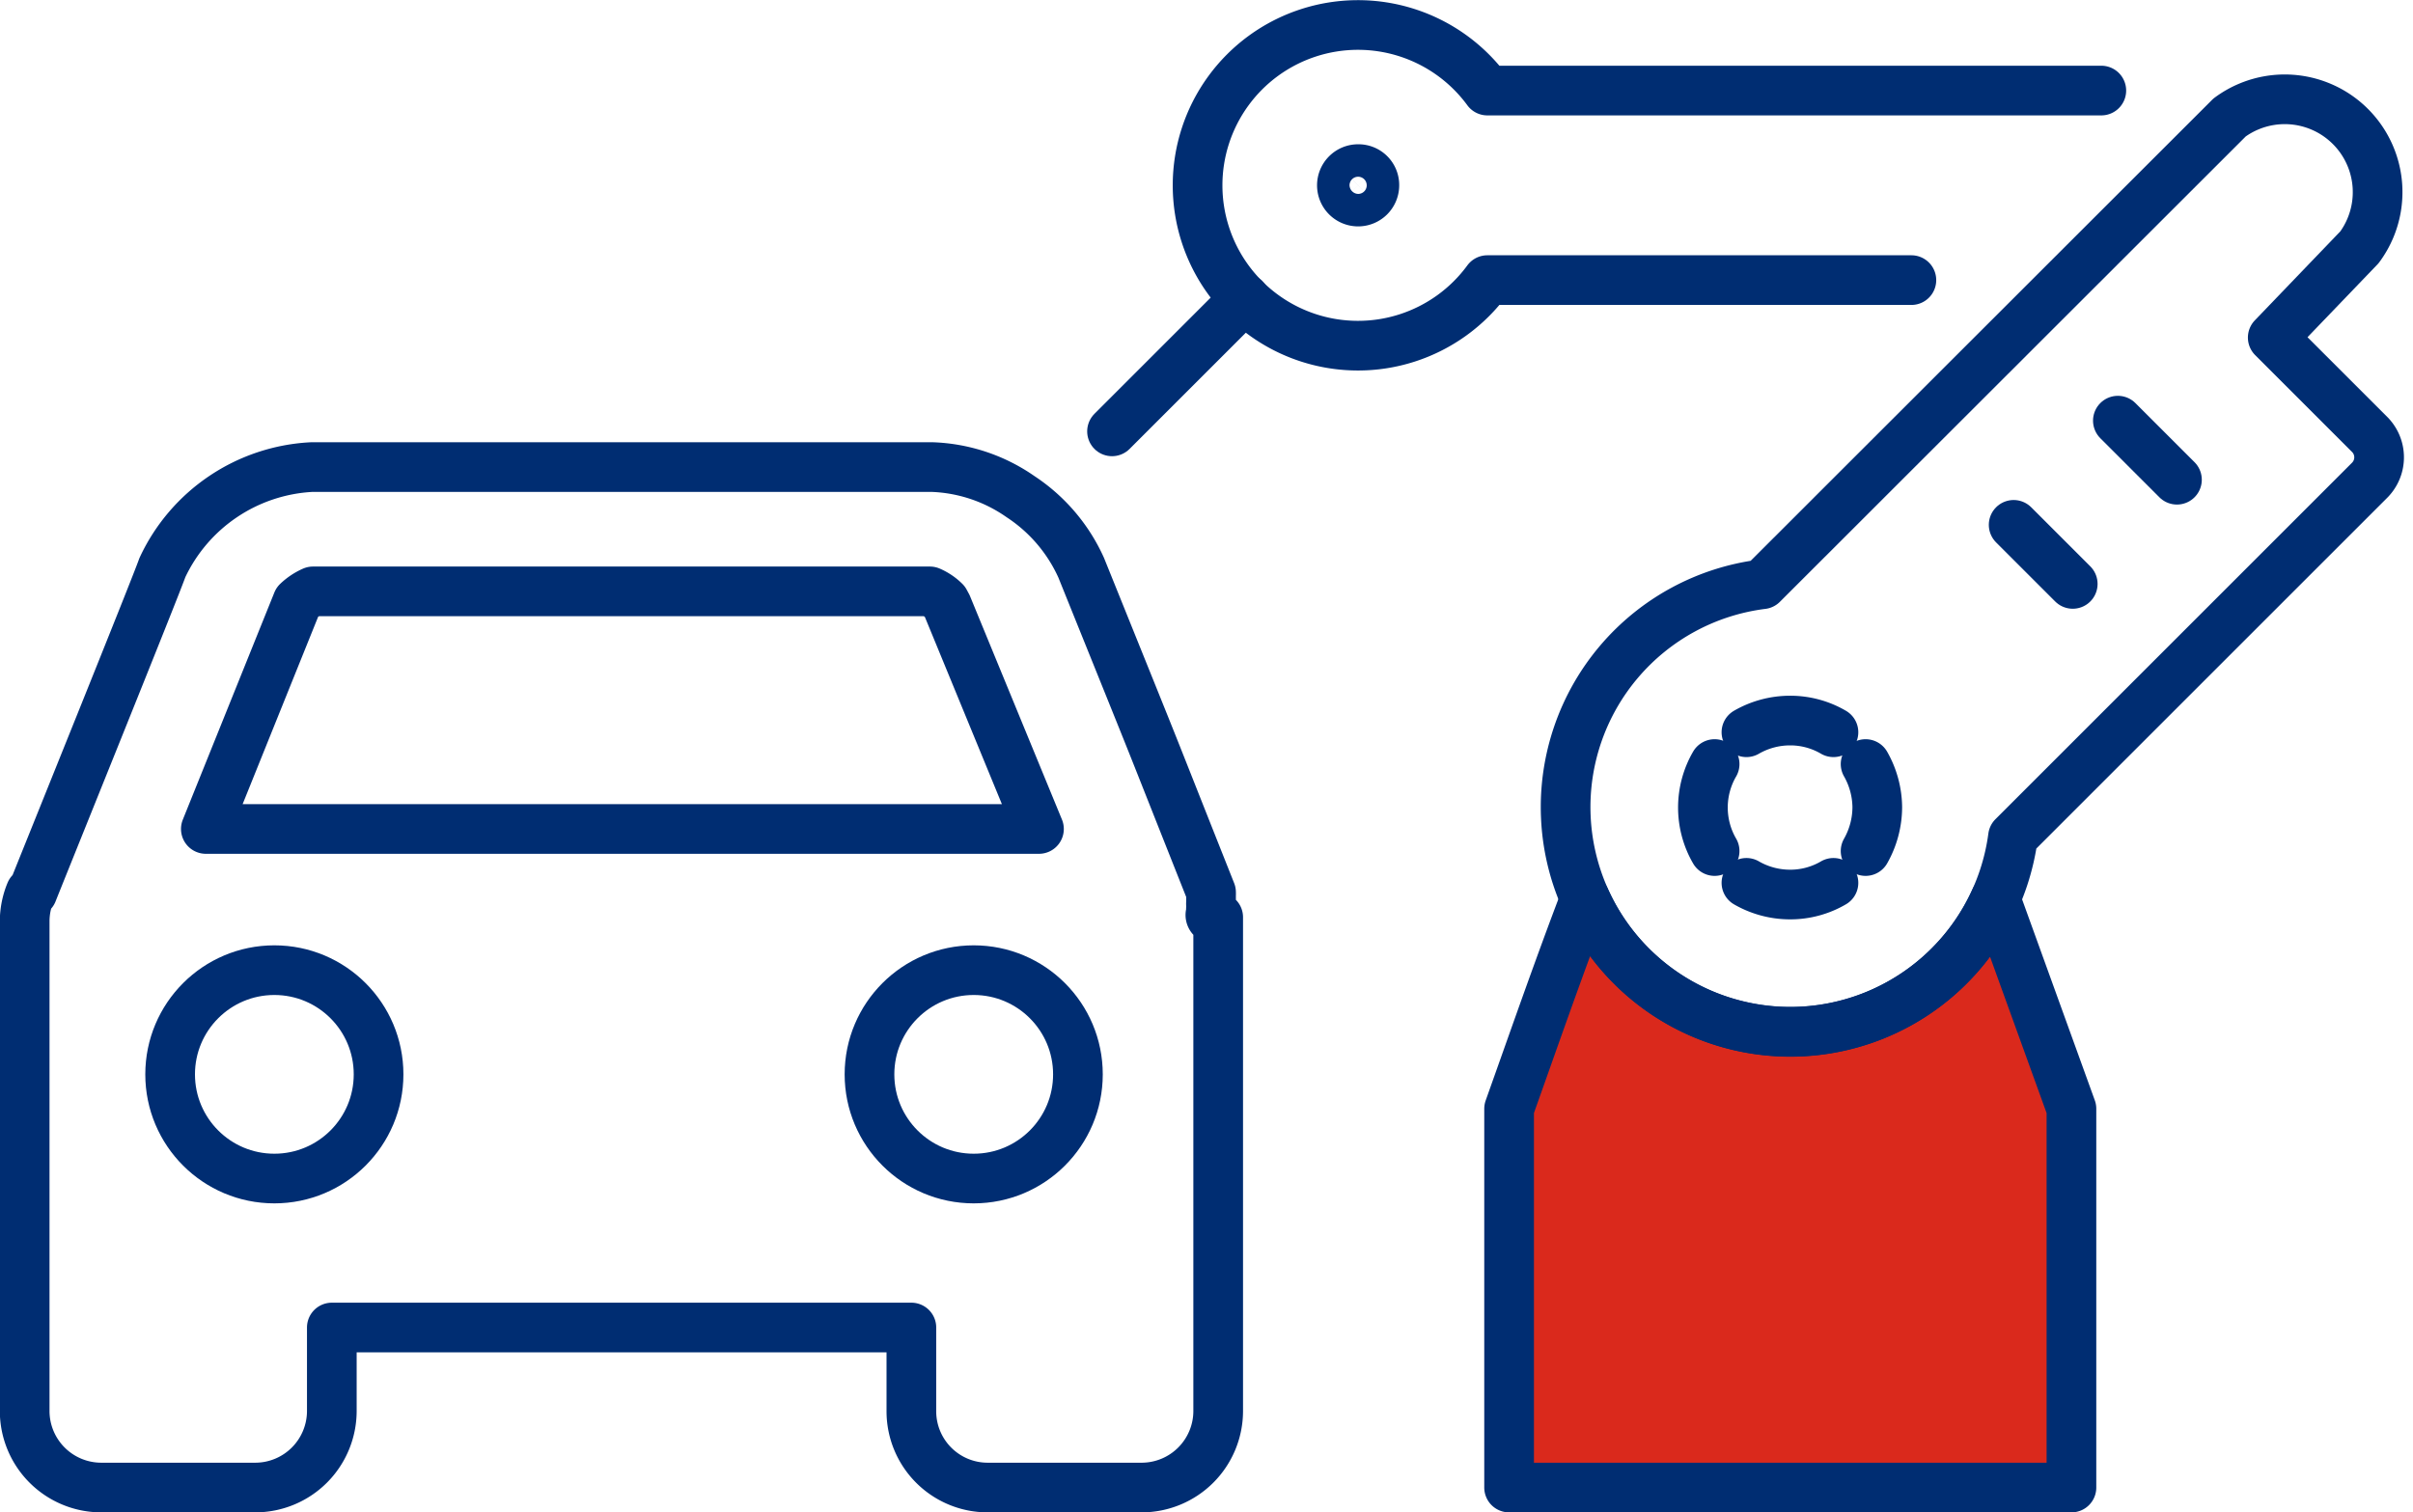 <svg xmlns="http://www.w3.org/2000/svg" xmlns:xlink="http://www.w3.org/1999/xlink" viewBox="0 0 74.32 46.59"><defs><style>.cls-1,.cls-3{fill:none;}.cls-2{clip-path:url(#clip-path);}.cls-3,.cls-4{stroke:#002d72;stroke-linecap:round;stroke-linejoin:round;stroke-width:1.53px;}.cls-4{fill:#da291c;}</style><clipPath id="clip-path"><rect class="cls-1" width="74.32" height="46.59"/></clipPath></defs><g id="Layer_2" data-name="Layer 2"><g id="Layer_1-2" data-name="Layer 1"><g class="cls-2"><circle class="cls-3" cx="29.99" cy="33.1" r="3.21"/><circle class="cls-3" cx="8.45" cy="33.1" r="3.21"/></g><line class="cls-3" x1="34.25" y1="13.29" x2="38.34" y2="9.2"/><path class="cls-3" d="M64.72,2.79H45.81a4.94,4.94,0,1,0,0,5.84H58.87"/><path class="cls-3" d="M42.33,5.71a.5.5,0,1,1-.5-.5A.49.49,0,0,1,42.33,5.71Z"/><path class="cls-3" d="M37.52,28.26V43.48a2.36,2.36,0,0,1-2.34,2.35H30.42a2.35,2.35,0,0,1-2.35-2.35V40.9H10.22v2.58a2.36,2.36,0,0,1-2.35,2.35H3.11A2.36,2.36,0,0,1,.76,43.48V28.37a2.34,2.34,0,0,1,.18-.88H1c.37-.93,3.84-9.52,4-10a5.38,5.38,0,0,1,4.61-3.1H28.7a5.06,5.06,0,0,1,2.73.91,5.15,5.15,0,0,1,1.87,2.19c2.9,7.19,1.59,3.93,4,10h0a0,0,0,0,0,0,0h0a1,1,0,0,1,0,.1l0,.1h0l0,.11h0a.44.44,0,0,0,0,.1v0s0,.06,0,.08,0,0,0,0a.22.22,0,0,0,0,.08v.06A.13.13,0,0,0,37.52,28.26Z"/><path class="cls-3" d="M6.34,25.54l2.82-7a1.68,1.68,0,0,1,.48-.32h19a1.49,1.49,0,0,1,.46.31l.07.13L32,25.54Z"/><path class="cls-1" d="M73,14.78l-11,11A6.92,6.92,0,1,1,54.28,18L68.67,3.62a2.86,2.86,0,0,1,4,4L70,10.4l3,3a1,1,0,0,1,0,1.4"/><path class="cls-4" d="M61.46,27.69a6.92,6.92,0,0,1-12.64,0h0C48,29.84,47.25,32,46.48,34.16V45.83H63.8V34.16l-2.34-6.47Z"/><path class="cls-3" d="M53.79,22.56a2.69,2.69,0,0,1,1.34-.36,2.63,2.63,0,0,1,1.34.36"/><path class="cls-3" d="M52.81,26.22a2.67,2.67,0,0,1,0-2.68"/><path class="cls-3" d="M56.47,27.2a2.63,2.63,0,0,1-1.34.36,2.69,2.69,0,0,1-1.34-.36"/><path class="cls-3" d="M57.46,23.54a2.74,2.74,0,0,1,.36,1.34,2.76,2.76,0,0,1-.36,1.34"/><rect class="cls-1" width="74.32" height="46.59"/><line class="cls-3" x1="62.02" y1="16.17" x2="63.84" y2="17.99"/><line class="cls-3" x1="67.05" y1="14.78" x2="65.23" y2="12.96"/><path class="cls-3" d="M73,14.78l-11,11A6.92,6.92,0,1,1,54.28,18L68.67,3.62a2.86,2.86,0,0,1,4,4L70,10.4l3,3A1,1,0,0,1,73,14.78Z"/></g></g></svg>